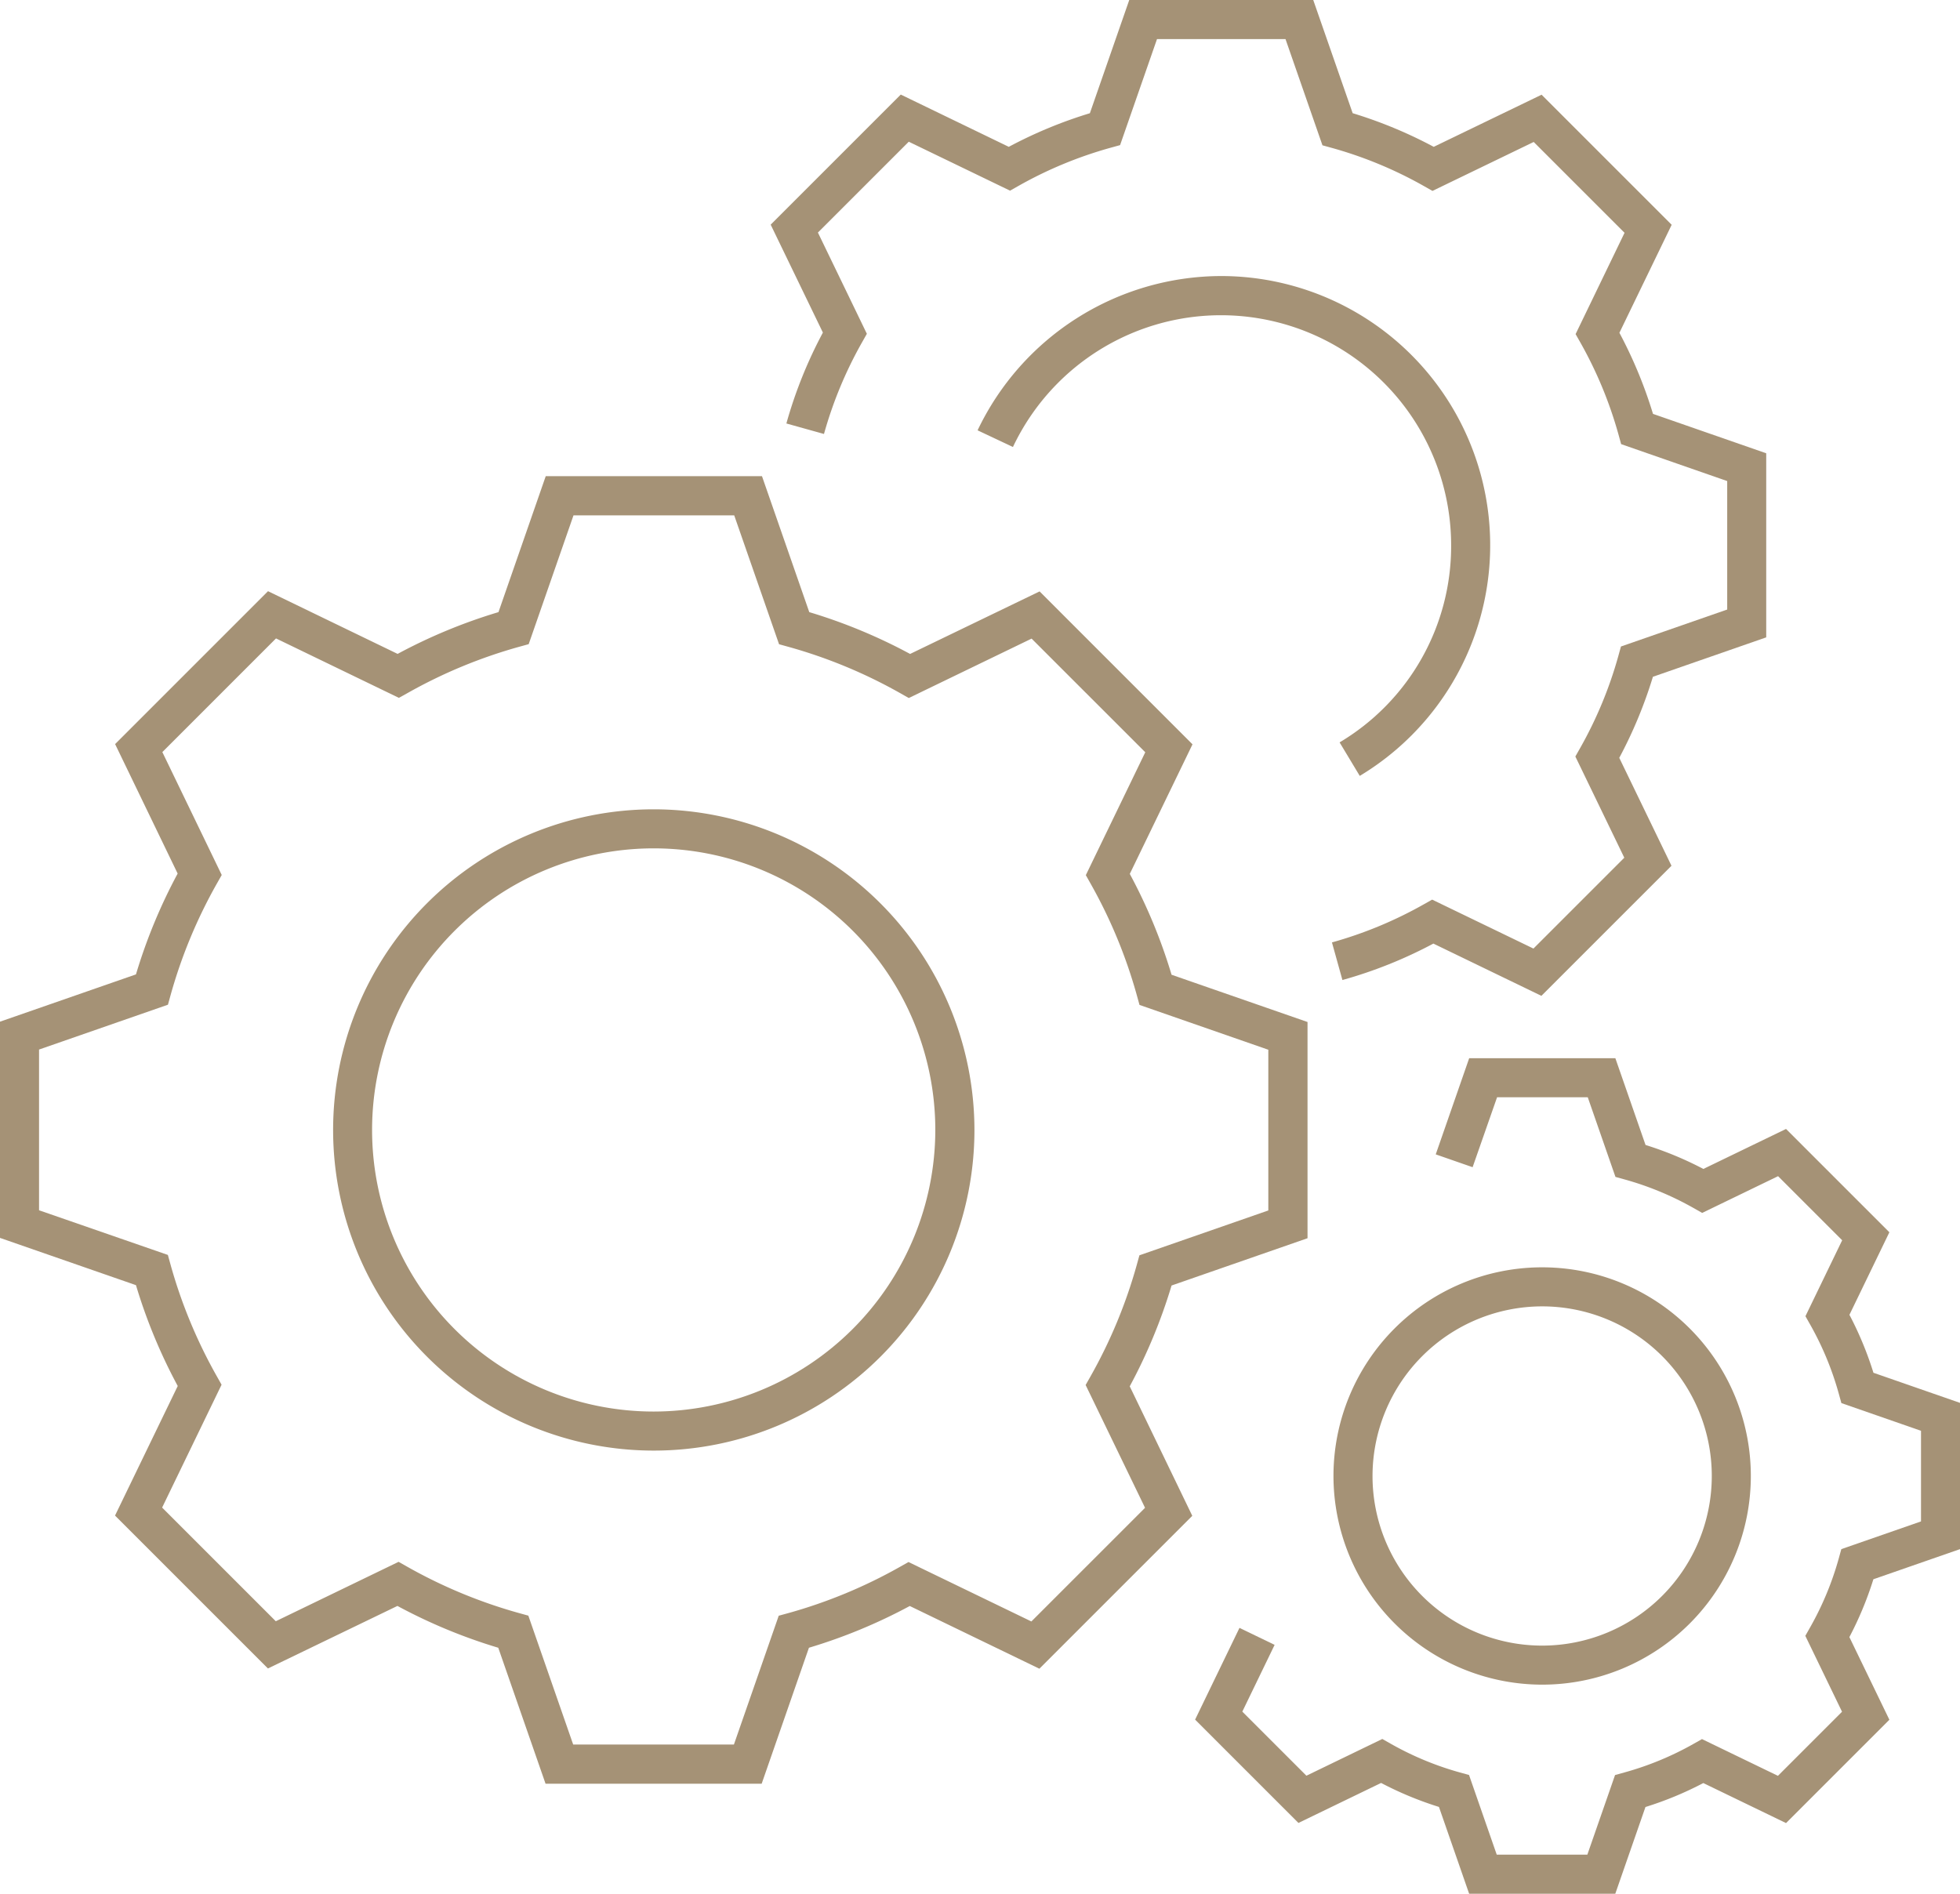 <?xml version="1.0" encoding="UTF-8"?> <svg xmlns="http://www.w3.org/2000/svg" data-name="Group 9359" width="72.077" height="69.649" viewBox="0 0 72.077 69.649"><defs><clipPath id="qks7c3900a"><path data-name="Rectangle 2948" style="fill:#a59276" d="M0 0h72.077v69.649H0z"></path></clipPath></defs><g data-name="Group 9322" style="clip-path:url(#qks7c3900a)"><path data-name="Path 15773" d="m33.457 126.954 4.765 2.306 5.623-5.623-2.3-4.762a19.792 19.792 0 0 0 1.538-3.708l5-1.739v-7.952l-5-1.738a19.763 19.763 0 0 0-1.536-3.709l2.306-4.765-5.623-5.624-4.762 2.3a19.778 19.778 0 0 0-3.708-1.538l-1.739-5h-7.952l-1.738 5a19.8 19.8 0 0 0-3.709 1.536l-4.766-2.306-5.623 5.623 2.3 4.762A19.8 19.8 0 0 0 5 103.725l-5 1.739v7.952l5 1.738a19.8 19.8 0 0 0 1.536 3.709l-2.306 4.765 5.623 5.623 4.762-2.3a19.788 19.788 0 0 0 3.708 1.538l1.739 5h7.948l1.738-5a19.8 19.8 0 0 0 3.709-1.536m-4.82.358-1.648 4.737h-5.911l-1.649-4.74-.362-.1a18.356 18.356 0 0 1-4.082-1.694l-.327-.185-4.516 2.185-4.18-4.18 2.186-4.519-.184-.327a18.361 18.361 0 0 1-1.691-4.084l-.1-.362-4.737-1.642v-5.911l4.74-1.649.1-.362a18.341 18.341 0 0 1 1.693-4.082l.185-.327-2.184-4.52 4.18-4.18 4.519 2.186.331-.184a18.359 18.359 0 0 1 4.08-1.691l.362-.1 1.648-4.737H27l1.649 4.74.361.1a18.351 18.351 0 0 1 4.083 1.693l.327.185 4.516-2.185 4.18 4.18-2.186 4.519.184.327a18.33 18.33 0 0 1 1.69 4.084l.1.362 4.737 1.648v5.911l-4.74 1.649-.1.361a18.351 18.351 0 0 1-1.693 4.082l-.185.327 2.185 4.516-4.18 4.18-4.519-2.186-.327.185A18.351 18.351 0 0 1 29 127.212z" transform="translate(0 -67.89)" style="fill:#a59276"></path><path data-name="Path 15774" d="M71.5 145.118a11.792 11.792 0 1 0 11.8 11.792 11.805 11.805 0 0 0-11.8-11.792m0 22.148a10.356 10.356 0 1 1 10.361-10.356A10.368 10.368 0 0 1 71.5 167.266" transform="translate(-47.466 -115.354)" style="fill:#a59276"></path><path data-name="Path 15775" d="m138.753 15.574 1.383.386a15.1 15.1 0 0 1 1.392-3.357l.185-.327-1.8-3.723 3.341-3.341 3.725 1.8.327-.185a15.084 15.084 0 0 1 3.357-1.39l.362-.1 1.358-3.9h4.725l1.359 3.907.362.1a15.084 15.084 0 0 1 3.357 1.392l.327.185 3.722-1.8 3.341 3.341-1.8 3.725.185.327a15.106 15.106 0 0 1 1.39 3.358l.1.362 3.9 1.358v4.725l-3.907 1.359-.1.362a15.08 15.08 0 0 1-1.392 3.357l-.185.327 1.8 3.722-3.341 3.341-3.725-1.8-.327.184a15.088 15.088 0 0 1-3.358 1.39l.385 1.383a16.517 16.517 0 0 0 3.345-1.34l3.972 1.922 4.784-4.784-1.92-3.969a16.539 16.539 0 0 0 1.237-2.981l4.167-1.45v-6.77l-4.164-1.449a16.518 16.518 0 0 0-1.235-2.982l1.922-3.972-4.784-4.784-3.966 1.917a16.513 16.513 0 0 0-2.981-1.237L158.128 0h-6.766l-1.448 4.164a16.533 16.533 0 0 0-2.982 1.236l-3.972-1.922-4.784 4.784 1.92 3.969a16.538 16.538 0 0 0-1.343 3.344" transform="translate(-109.835)" style="fill:#a59276"></path><path data-name="Path 15776" d="m188.6 66.648.74 1.23a9.9 9.9 0 0 0-5.1-18.383 9.945 9.945 0 0 0-8.954 5.674l1.3.613a8.463 8.463 0 0 1 16.114 3.61 8.4 8.4 0 0 1-4.106 7.256" transform="translate(-139.336 -39.343)" style="fill:#a59276"></path><path data-name="Path 15777" d="m238.307 199.181 1.472-3.042-3.8-3.8-3.04 1.471a12.715 12.715 0 0 0-2.127-.882l-1.11-3.191h-5.375l-1.23 3.537 1.356.472.9-2.573h3.334l1.019 2.93.362.1a11.255 11.255 0 0 1 2.5 1.039l.327.185 2.791-1.351 2.357 2.357-1.351 2.793.185.327a11.269 11.269 0 0 1 1.037 2.506l.1.362 2.928 1.019v3.333l-2.93 1.019-.1.362a11.261 11.261 0 0 1-1.039 2.5l-.185.327 1.35 2.791-2.357 2.357-2.793-1.351-.327.185a11.262 11.262 0 0 1-2.508 1.037l-.362.1-1.019 2.928h-3.332l-1.019-2.93-.362-.1a11.271 11.271 0 0 1-2.5-1.039l-.327-.185-2.791 1.351-2.357-2.357 1.188-2.455-1.292-.625-1.632 3.374 3.8 3.8 3.04-1.471a12.7 12.7 0 0 0 2.127.882l1.11 3.192h5.375l1.109-3.189a12.708 12.708 0 0 0 2.128-.881l3.042 1.472 3.8-3.8-1.471-3.04a12.7 12.7 0 0 0 .883-2.127l3.191-1.11v-5.375l-3.189-1.109a12.692 12.692 0 0 0-.881-2.128" transform="translate(-170.299 -150.82)" style="fill:#a59276"></path><path data-name="Path 15778" d="M246.756 242.591a7.674 7.674 0 1 0-7.674-7.674 7.683 7.683 0 0 0 7.674 7.674m0-13.912a6.238 6.238 0 1 1-6.238 6.238 6.245 6.245 0 0 1 6.238-6.238" transform="translate(-190.045 -180.635)" style="fill:#a59276"></path></g></svg> 